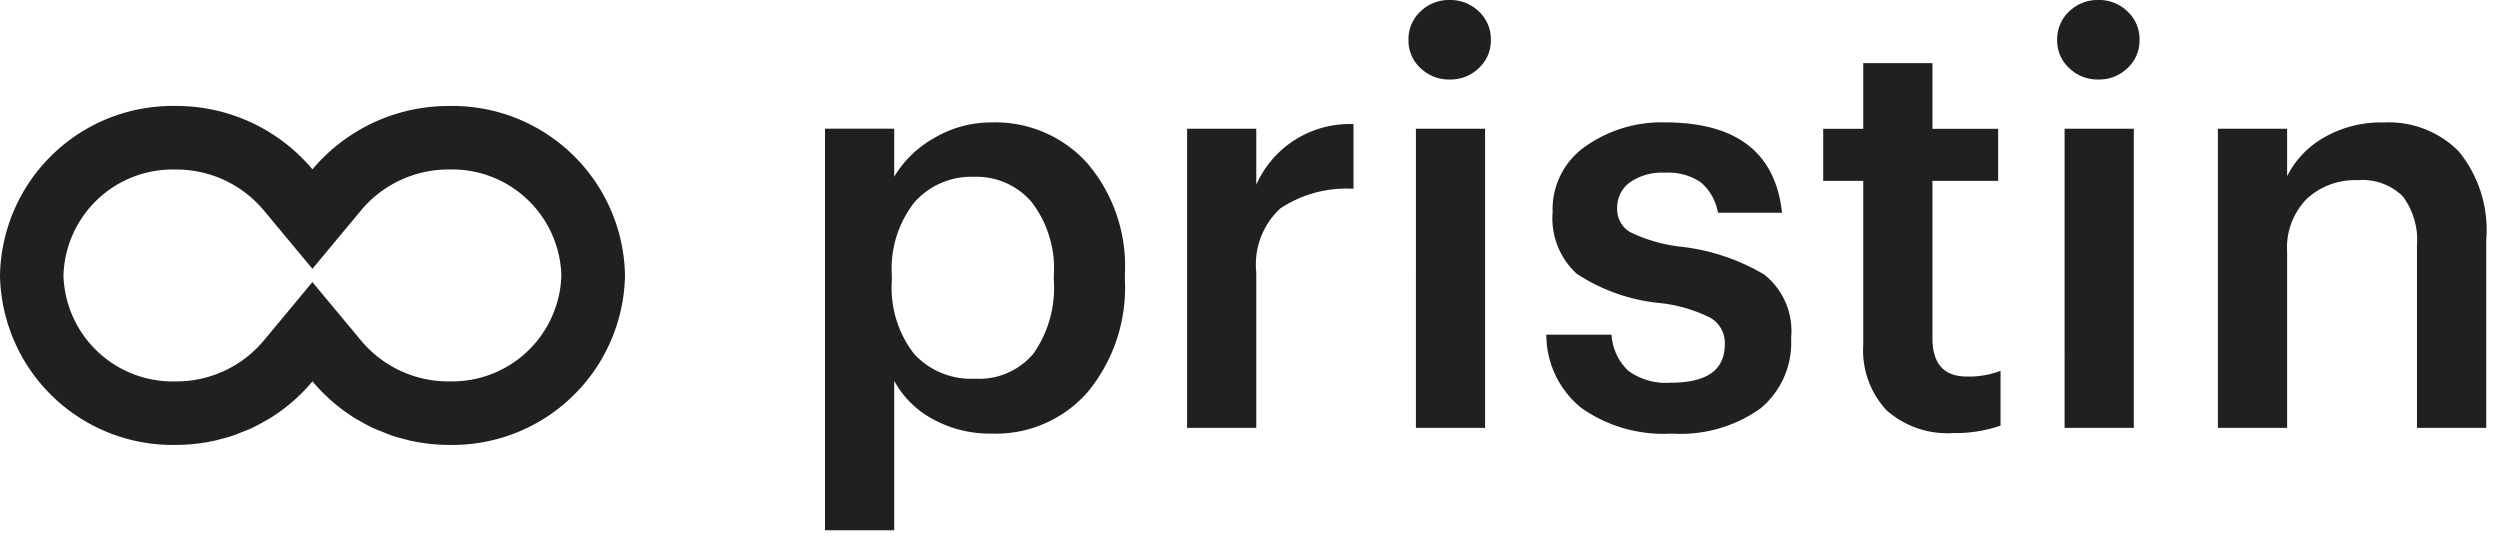 <svg xmlns="http://www.w3.org/2000/svg" width="118" height="26" fill="none"><path fill="#1F2022" d="M21.265 5.003h-.053a8.388 8.388 0 0 0-6.464 2.99 8.388 8.388 0 0 0-6.464-2.992h-.04A8.146 8.146 0 0 0 0 13a8.147 8.147 0 0 0 8.284 8c.636 0 1.27-.07 1.89-.21.05-.01.1-.028.148-.04.246-.06.49-.126.726-.207.143-.05.28-.111.42-.168.14-.057.277-.1.411-.168.227-.106.448-.227.665-.353.04-.023.083-.043.122-.066A8.355 8.355 0 0 0 14.75 18a8.388 8.388 0 0 0 2.084 1.788c.04.023.082.043.122.066.217.126.438.247.665.353.134.063.274.113.412.168.138.055.276.119.419.168.237.08.48.147.727.207.049.012.1.03.147.04.62.14 1.254.21 1.89.21a8.147 8.147 0 0 0 8.284-8 8.144 8.144 0 0 0-8.235-7.998Zm-.053 13a5.375 5.375 0 0 1-4.158-1.915l-2.308-2.773-2.307 2.773a5.374 5.374 0 0 1-4.159 1.914 5.154 5.154 0 0 1-5.284-5 5.153 5.153 0 0 1 5.284-5 5.374 5.374 0 0 1 4.159 1.913l2.307 2.773 2.308-2.773A5.374 5.374 0 0 1 21.212 8a5.153 5.153 0 0 1 5.284 5 5.154 5.154 0 0 1-5.284 5v.002ZM38.94 25.03V6.074h3.267v2.268a5.08 5.08 0 0 1 1.876-1.822 5.287 5.287 0 0 1 2.741-.742 5.83 5.83 0 0 1 4.5 1.93 7.476 7.476 0 0 1 1.77 5.252v.216a7.745 7.745 0 0 1-1.748 5.32 5.752 5.752 0 0 1-4.522 1.97 5.6 5.6 0 0 1-2.808-.69 4.511 4.511 0 0 1-1.809-1.8v7.052H38.94Zm7.074-7.156a3.349 3.349 0 0 0 2.768-1.188 5.4 5.4 0 0 0 .958-3.456v-.216a5.154 5.154 0 0 0-1.04-3.469 3.416 3.416 0 0 0-2.714-1.2 3.59 3.59 0 0 0-2.822 1.2 5.066 5.066 0 0 0-1.068 3.47v.215a5.09 5.09 0 0 0 1.043 3.466 3.642 3.642 0 0 0 2.875 1.178Zm10.017 2.322V6.076h3.265V8.72a4.815 4.815 0 0 1 4.59-2.862V8.91a5.673 5.673 0 0 0-3.443.918 3.6 3.6 0 0 0-1.147 3.024v7.344h-3.265Zm10.8 0V6.076h3.265v14.12h-3.265Zm2.97-16.983a1.922 1.922 0 0 1-1.377.54 1.923 1.923 0 0 1-1.377-.54 1.757 1.757 0 0 1-.567-1.323 1.787 1.787 0 0 1 .567-1.35A1.923 1.923 0 0 1 68.424 0a1.923 1.923 0 0 1 1.377.54 1.786 1.786 0 0 1 .567 1.35 1.757 1.757 0 0 1-.567 1.323Zm9.095 17.253a6.72 6.72 0 0 1-4.262-1.215 4.44 4.44 0 0 1-1.647-3.455h3.078a2.57 2.57 0 0 0 .783 1.7 3.022 3.022 0 0 0 2.025.567c1.692 0 2.538-.603 2.538-1.809a1.373 1.373 0 0 0-.688-1.258 6.992 6.992 0 0 0-2.336-.688 8.643 8.643 0 0 1-3.969-1.39 3.541 3.541 0 0 1-1.134-2.9 3.62 3.62 0 0 1 1.566-3.122 6.234 6.234 0 0 1 3.726-1.12c3.384 0 5.23 1.422 5.535 4.266h-3.024a2.417 2.417 0 0 0-.8-1.43 2.724 2.724 0 0 0-1.715-.46 2.635 2.635 0 0 0-1.647.46 1.46 1.46 0 0 0-.594 1.214 1.24 1.24 0 0 0 .621 1.134 7.358 7.358 0 0 0 2.295.675 9.86 9.86 0 0 1 4.023 1.323 3.4 3.4 0 0 1 1.27 3 4.019 4.019 0 0 1-1.468 3.338 6.539 6.539 0 0 1-4.176 1.17Zm13.315-.027a4.328 4.328 0 0 1-3.173-1.08 4.17 4.17 0 0 1-1.093-3.1V8.537h-1.89V6.08h1.89v-3.1h3.267v3.1h3.1v2.457h-3.1v7.425c0 1.206.54 1.81 1.62 1.81a4.146 4.146 0 0 0 1.593-.27v2.586a6.35 6.35 0 0 1-2.214.351Zm5.238-.243V6.076h3.267v14.12h-3.267Zm2.97-16.983a1.918 1.918 0 0 1-1.377.54 1.923 1.923 0 0 1-1.377-.54 1.757 1.757 0 0 1-.567-1.323 1.789 1.789 0 0 1 .567-1.35A1.923 1.923 0 0 1 99.042 0a1.923 1.923 0 0 1 1.377.54 1.786 1.786 0 0 1 .567 1.35 1.756 1.756 0 0 1-.567 1.323Zm4.266 16.983V6.076h3.267v2.24a4.355 4.355 0 0 1 1.728-1.82 5.397 5.397 0 0 1 2.835-.715 4.645 4.645 0 0 1 3.537 1.363 5.86 5.86 0 0 1 1.3 4.172v8.88h-3.271V11.61a3.452 3.452 0 0 0-.675-2.349 2.718 2.718 0 0 0-2.133-.756 3.346 3.346 0 0 0-2.389.877 3.28 3.28 0 0 0-.932 2.5v8.314h-3.267Z"/></svg>